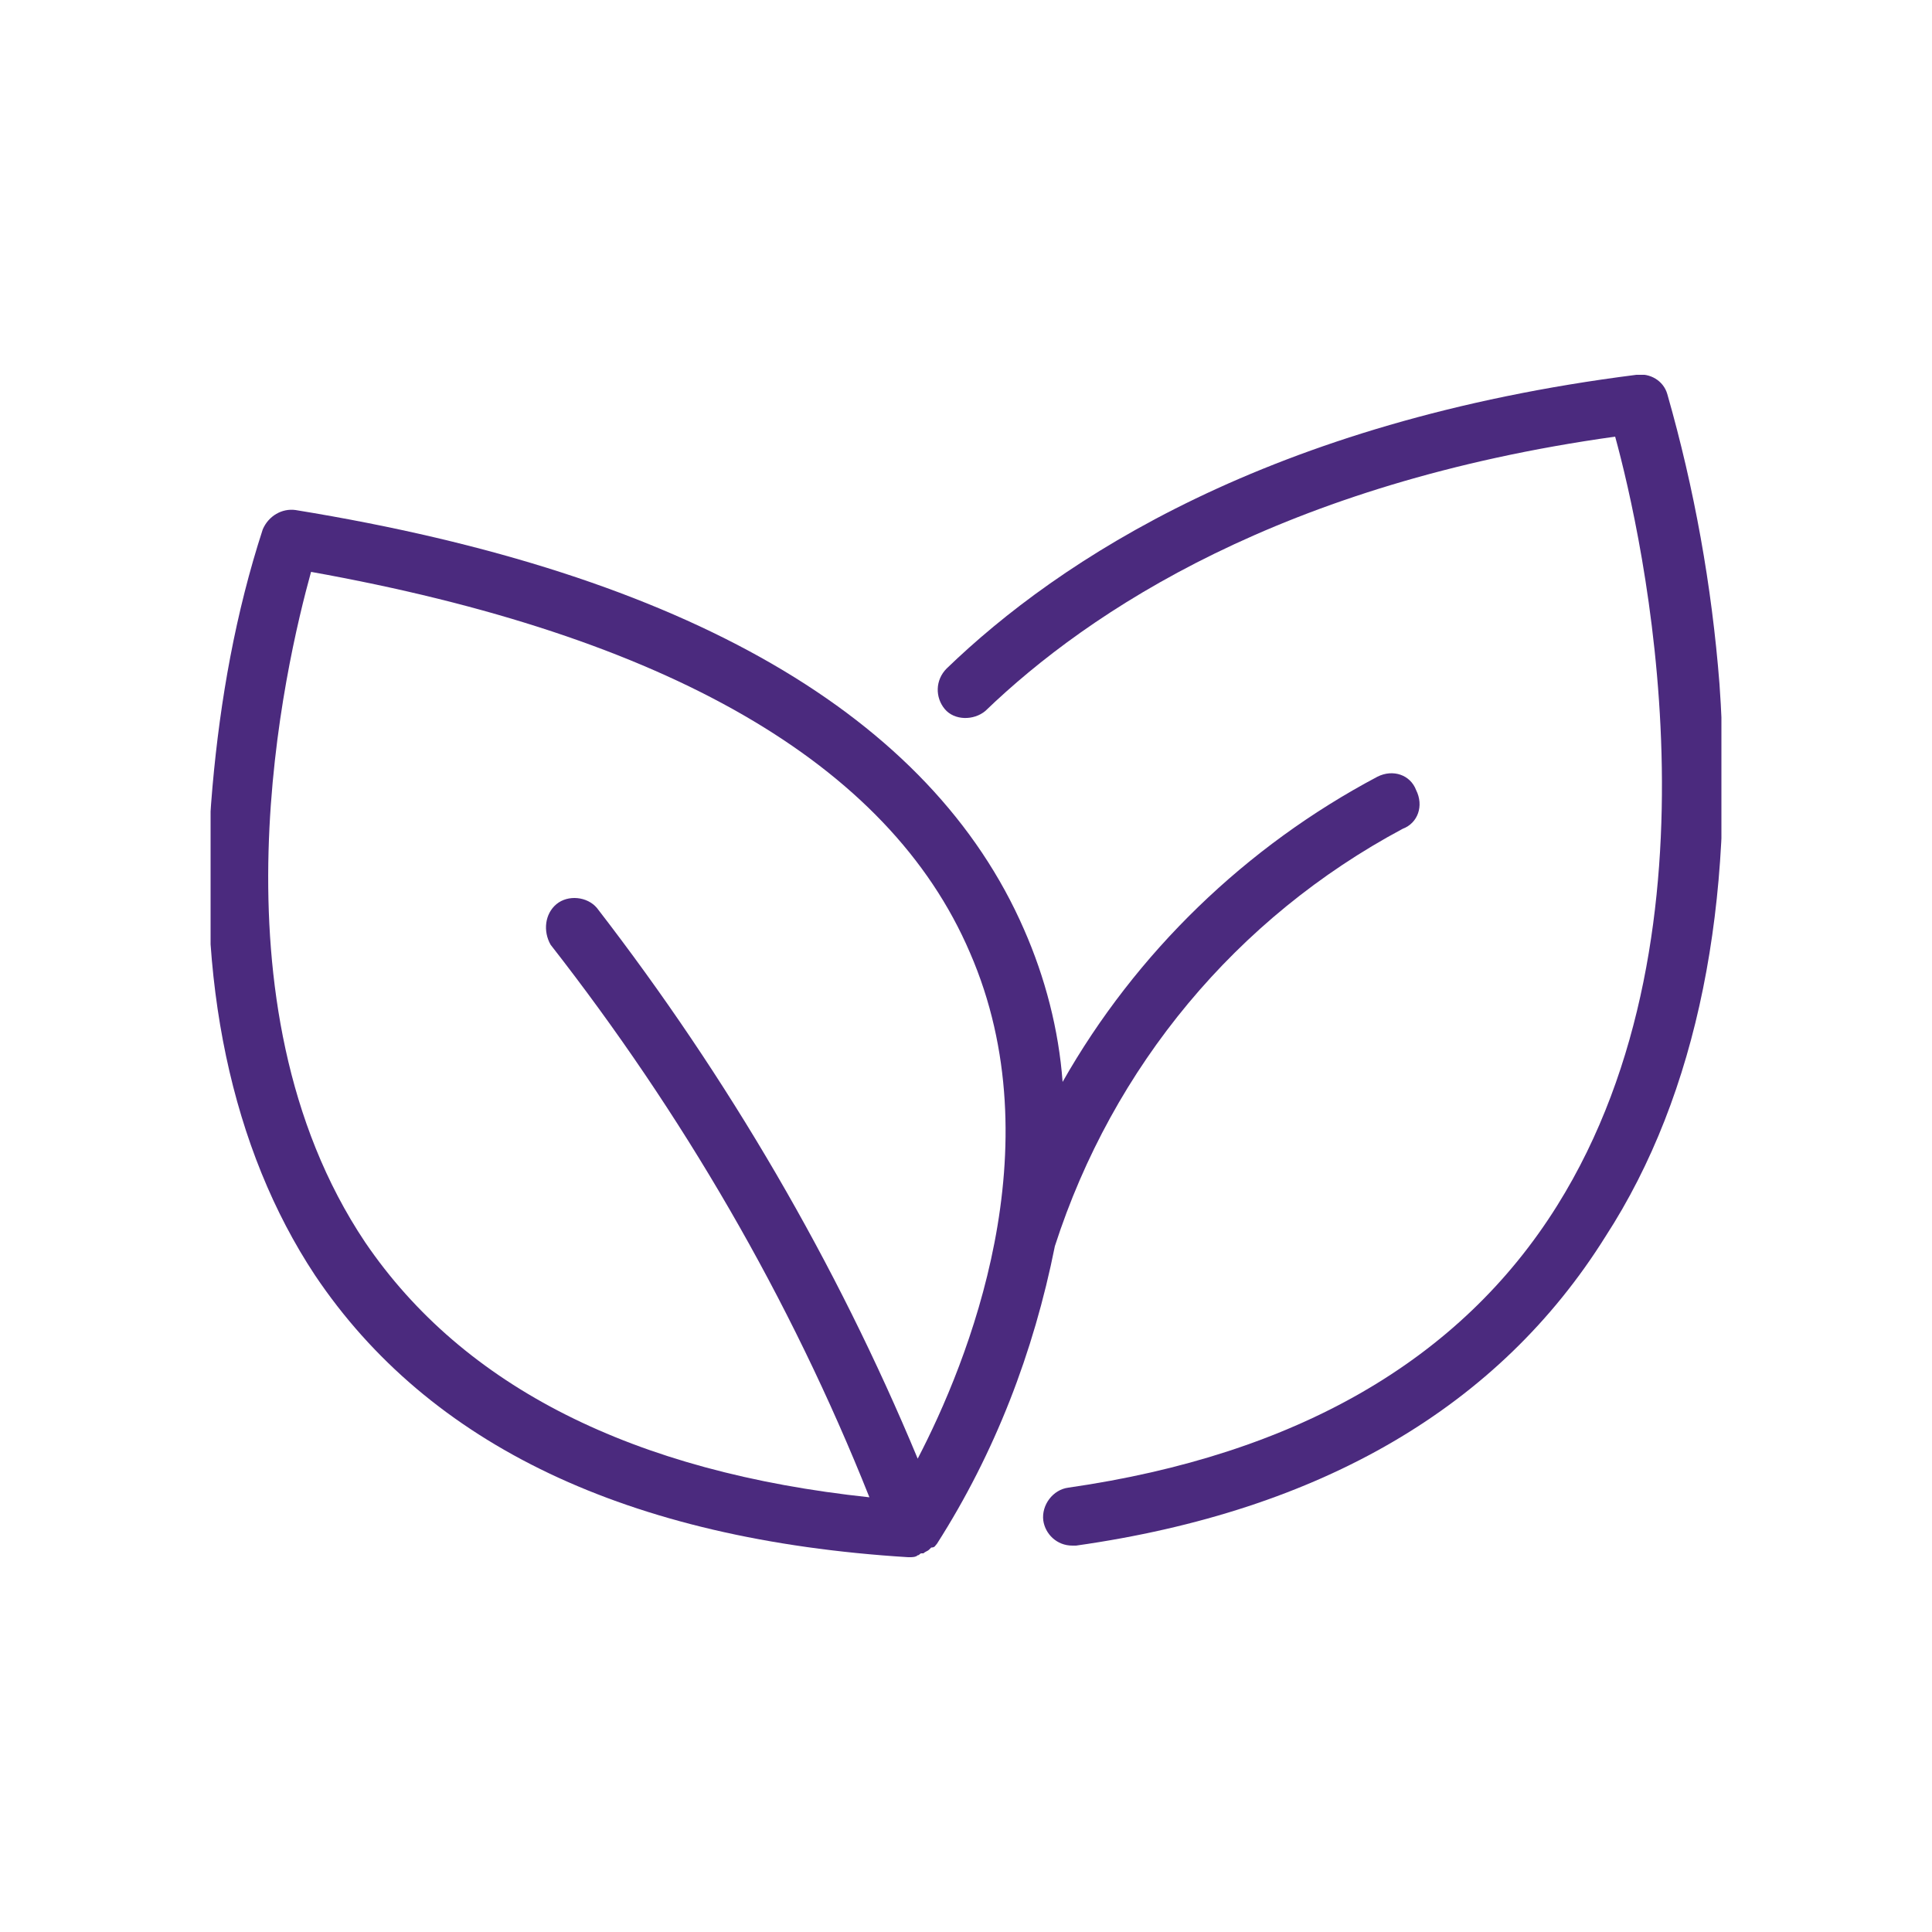 <?xml version="1.0" encoding="utf-8"?>
<!-- Generator: Adobe Illustrator 26.0.3, SVG Export Plug-In . SVG Version: 6.00 Build 0)  -->
<svg version="1.1" id="Layer_1" xmlns="http://www.w3.org/2000/svg" xmlns:xlink="http://www.w3.org/1999/xlink" x="0px" y="0px"
	 viewBox="0 0 100 100" style="enable-background:new 0 0 100 100;" xml:space="preserve">
<style type="text/css">
	.st0{clip-path:url(#SVGID_00000039133995351393925590000006924439892294606754_);}
	.st1{fill:#4B2A7E;}
</style>
<g id="Group_124_00000046319260707203928610000011321200276663505818_" transform="translate(0 0)">
	<g>
		<defs>
			<rect id="SVGID_1_" x="10.9" y="19.4" width="78.2" height="61.2"/>
		</defs>
		<clipPath id="SVGID_00000163065625273658900550000016001677839822434474_">
			<use xlink:href="#SVGID_1_"  style="overflow:visible;"/>
		</clipPath>
		
			<g id="Group_113_00000137850528741722510670000017196458817267673513_" style="clip-path:url(#SVGID_00000163065625273658900550000016001677839822434474_);">
			<path id="Path_151_00000147921092719995616720000005021729536638134944_" class="st1" d="M48.5,79.9c3-4.7,5-9.9,6.1-15.4
				c3-9.3,9.4-17,18-21.6c0.8-0.3,1.1-1.2,0.7-2c-0.3-0.8-1.2-1.1-2-0.7C64.5,43.8,58.8,49.3,55,56c-0.2-2.7-0.9-5.4-2-7.9
				c-4.8-11-17.4-18.4-37.7-21.7c-0.7-0.1-1.4,0.3-1.7,1c-1.4,4.3-2.2,8.8-2.6,13.3c-0.9,10,1,18.8,5.3,25.3
				c5.9,8.8,16.2,13.7,30.7,14.6c0,0,0.1,0,0.1,0l0,0c0.1,0,0.3,0,0.4-0.1c0,0,0,0,0,0c0.1,0,0.1-0.1,0.2-0.1c0,0,0,0,0.1,0
				c0.1-0.1,0.2-0.1,0.3-0.2c0,0,0,0,0.1-0.1C48.4,80.1,48.4,80,48.5,79.9C48.5,80,48.5,80,48.5,79.9 M18.9,64.3
				c-8.3-12.4-4.1-30-2.8-34.7c18.4,3.3,29.9,9.9,34.1,19.7c4.4,10.1-0.1,21.2-2.7,26.2C43.3,65.4,37.7,55.8,30.9,47
				c-0.5-0.6-1.5-0.7-2.1-0.2c-0.6,0.5-0.7,1.4-0.3,2.1c6.8,8.7,12.4,18.3,16.5,28.6C32.8,76.2,24,71.8,18.9,64.3"/>
			<path id="Path_152_00000168075714942152942760000012476549917693389476_" class="st1" d="M89,35.4c-0.4-5.1-1.3-10.1-2.7-15
				c-0.2-0.7-0.9-1.1-1.6-1C65.7,21.8,54.8,29,49,34.6c-0.6,0.6-0.6,1.5-0.1,2.1s1.5,0.6,2.1,0.1c0,0,0,0,0,0
				c5.4-5.2,15.4-11.8,32.6-14.2c1.4,5.1,6,25.4-3,39.8c-5,8-13.5,12.9-25.3,14.6c-0.8,0.1-1.4,0.9-1.3,1.7c0.1,0.7,0.7,1.3,1.5,1.3
				c0.1,0,0.1,0,0.2,0c12.7-1.8,21.9-7.2,27.4-16C87.9,56.6,89.8,46.7,89,35.4"/>
		</g>
	</g>
</g>
</svg>
